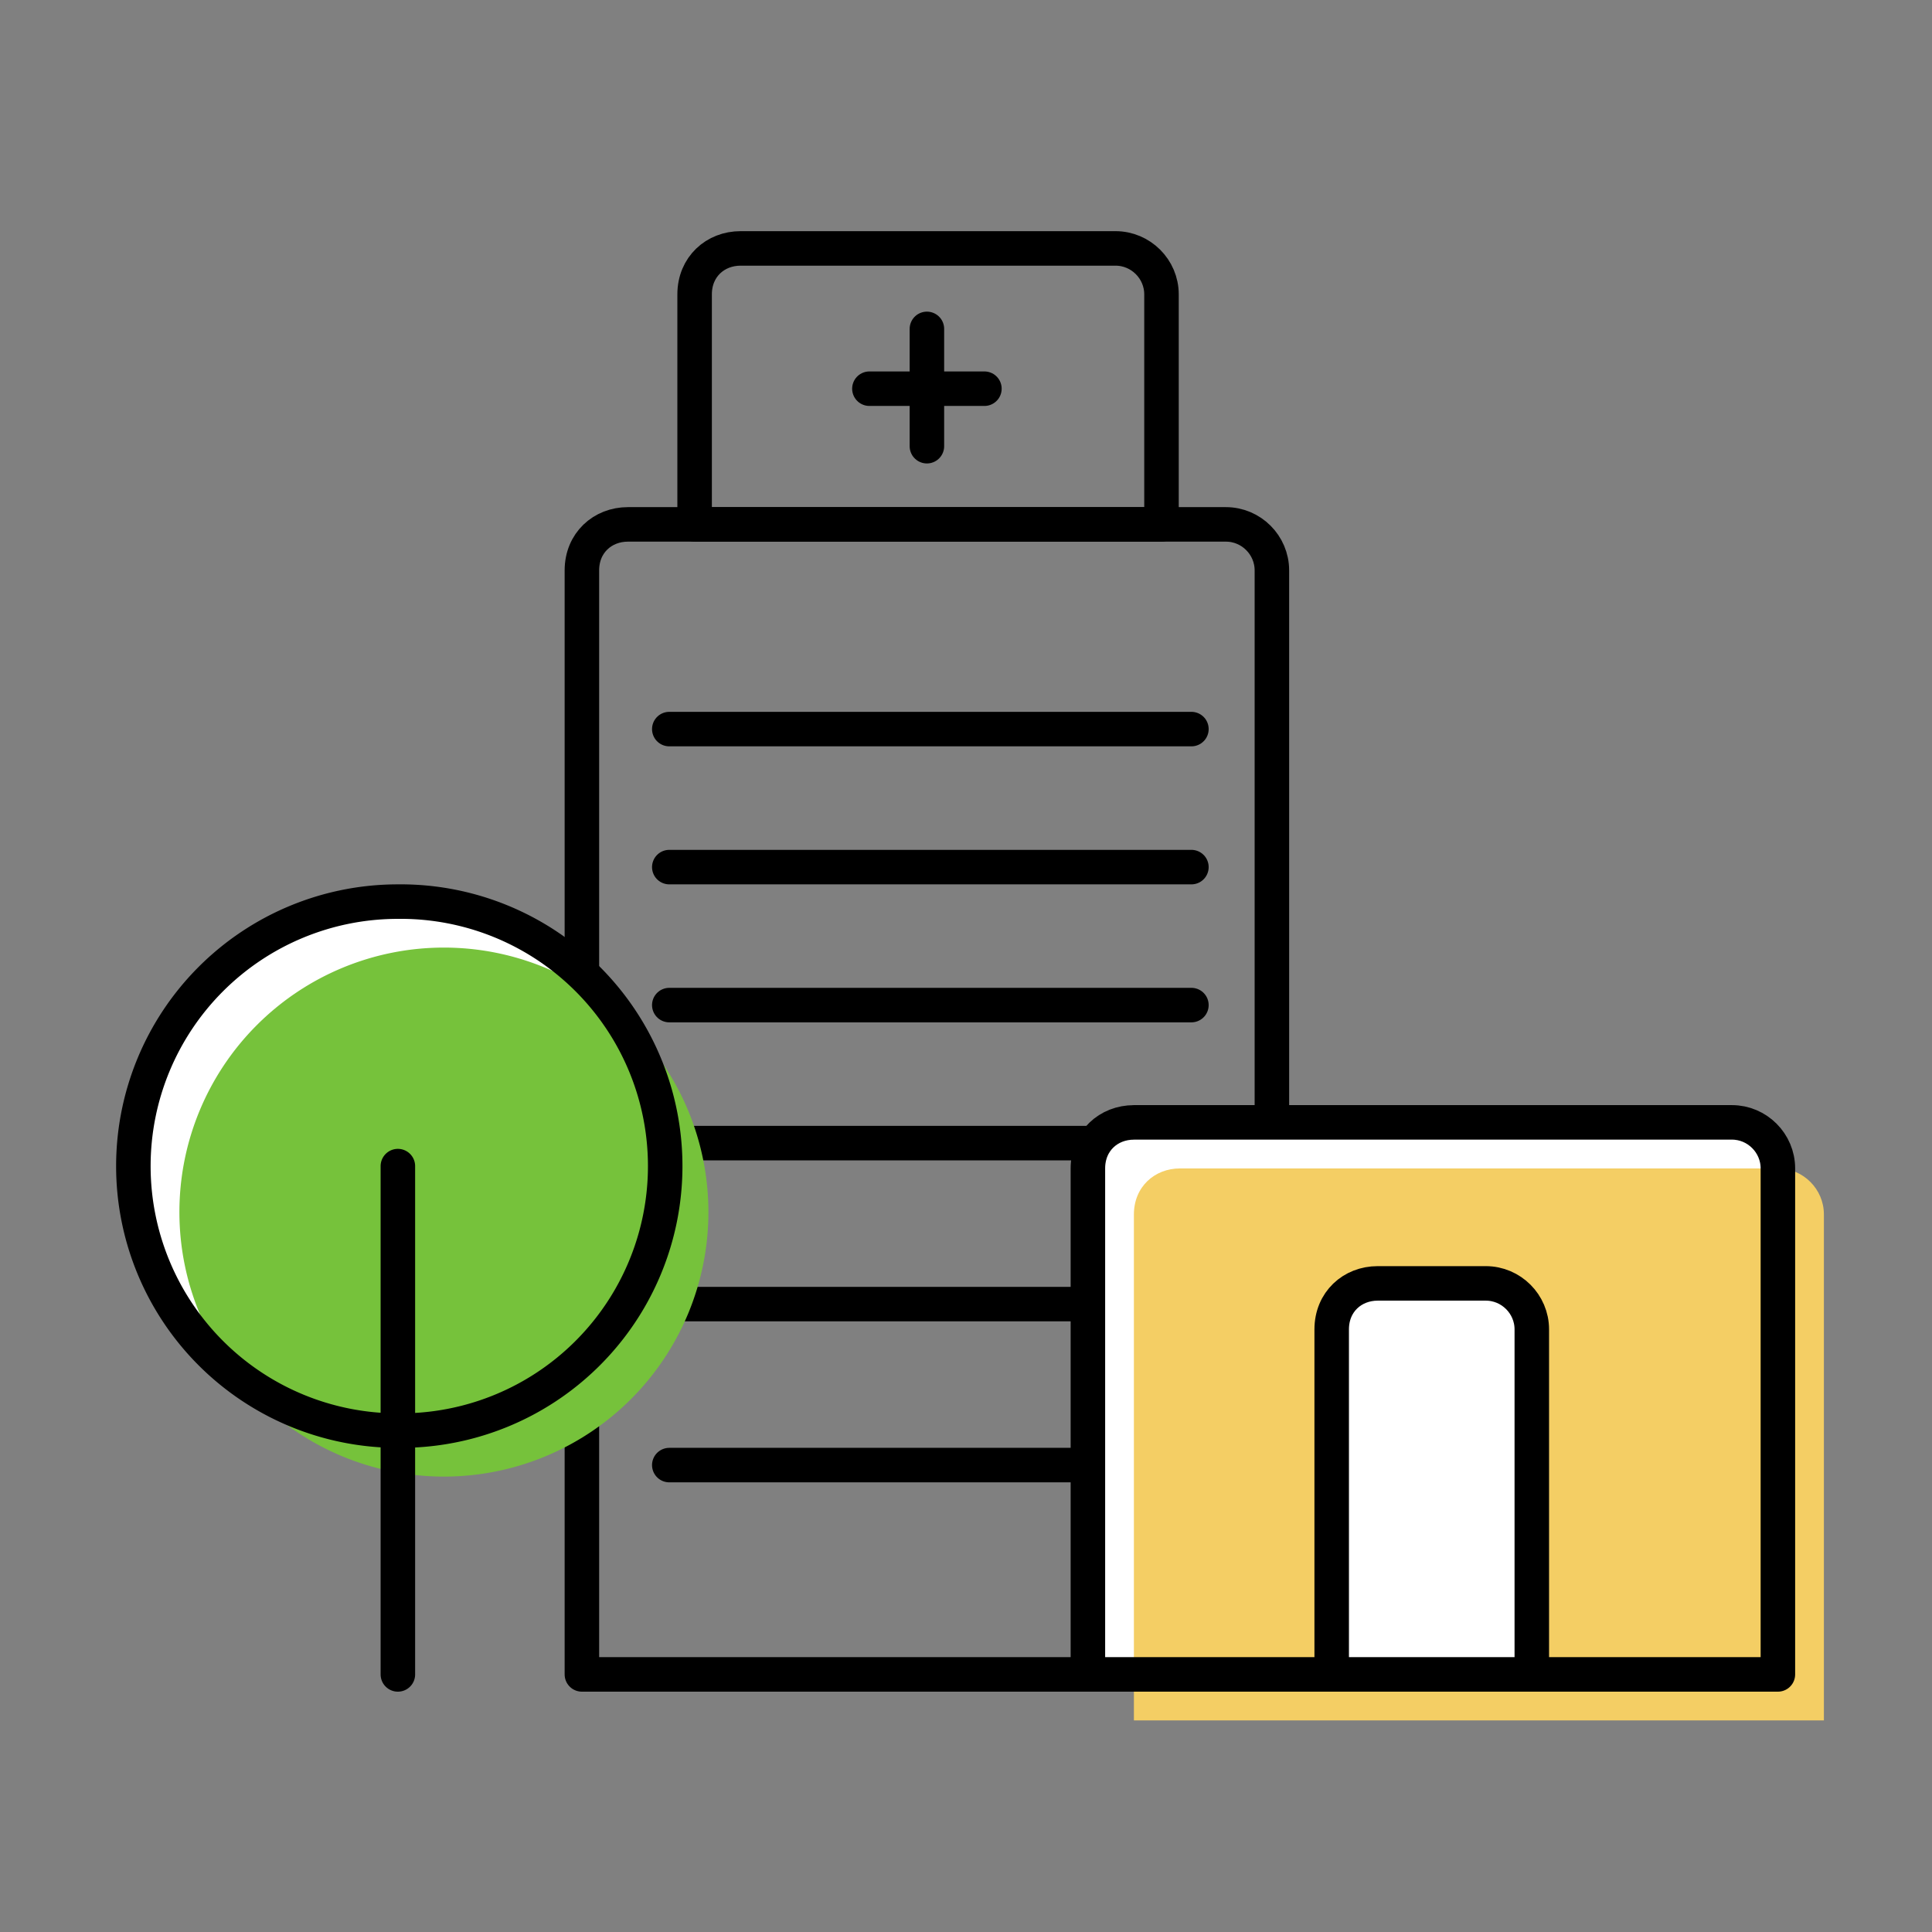 <svg xmlns="http://www.w3.org/2000/svg" width="64" height="64" fill="none"><rect width="100%" height="100%" fill="#808080" stroke="none"/><g clip-path="url(#a)"><path stroke="#000" stroke-linecap="round" stroke-linejoin="round" stroke-width="1.143" d="M20.8 17.371h19.81c.838 0 1.523.686 1.523 1.524v36.572H19.276V18.895c0-.914.686-1.524 1.524-1.524Z"/><path stroke="#000" stroke-linecap="round" stroke-linejoin="round" stroke-width="1.143" d="M24.533 8.229h12.42c.837 0 1.523.685 1.523 1.523v7.62H23.01v-7.62c0-.914.685-1.523 1.523-1.523ZM30.705 10.895v3.886M28.8 12.876h3.81M22.171 24.152h17.296M22.171 28.724h17.296M22.171 33.295h17.296M22.171 37.867h17.296M22.171 43.2h17.296M22.171 48.533h17.296"/><path fill="#fff" d="M13.18 47.39a8.762 8.762 0 1 0 0-17.523 8.762 8.762 0 0 0 0 17.524Z"/><path fill="#76C23B" d="M14.705 48.914a8.762 8.762 0 1 0 0-17.524 8.762 8.762 0 0 0 0 17.524Z"/><path stroke="#000" stroke-linecap="round" stroke-linejoin="round" stroke-width="1.143" d="M13.18 47.39a8.762 8.762 0 1 0 0-17.523 8.762 8.762 0 0 0 0 17.524ZM13.18 38.629v16.838"/><path fill="#fff" d="M37.562 37.18h19.81c.837 0 1.523.687 1.523 1.525v16.762H36.038V38.705c0-.914.686-1.524 1.524-1.524Z"/><path fill="#F4CE64" d="M39.086 38.705h19.81c.837 0 1.523.686 1.523 1.524V56.99H37.562V40.23c0-.915.686-1.524 1.524-1.524Z"/><path stroke="#000" stroke-linecap="round" stroke-linejoin="round" stroke-width="1.143" d="M37.562 37.18h19.81c.837 0 1.523.687 1.523 1.525v16.762H36.038V38.705c0-.914.686-1.524 1.524-1.524Z"/><path fill="#fff" stroke="#000" stroke-linecap="round" stroke-linejoin="round" stroke-width="1.143" d="M45.638 42.514h3.581c.838 0 1.524.686 1.524 1.524v11.429h-6.629V44.038c0-.914.686-1.524 1.524-1.524Z"/></g><defs><clipPath id="a"><path fill="#fff" d="M3.81 7.619h56.609V56.99H3.809z"/></clipPath></defs></svg>